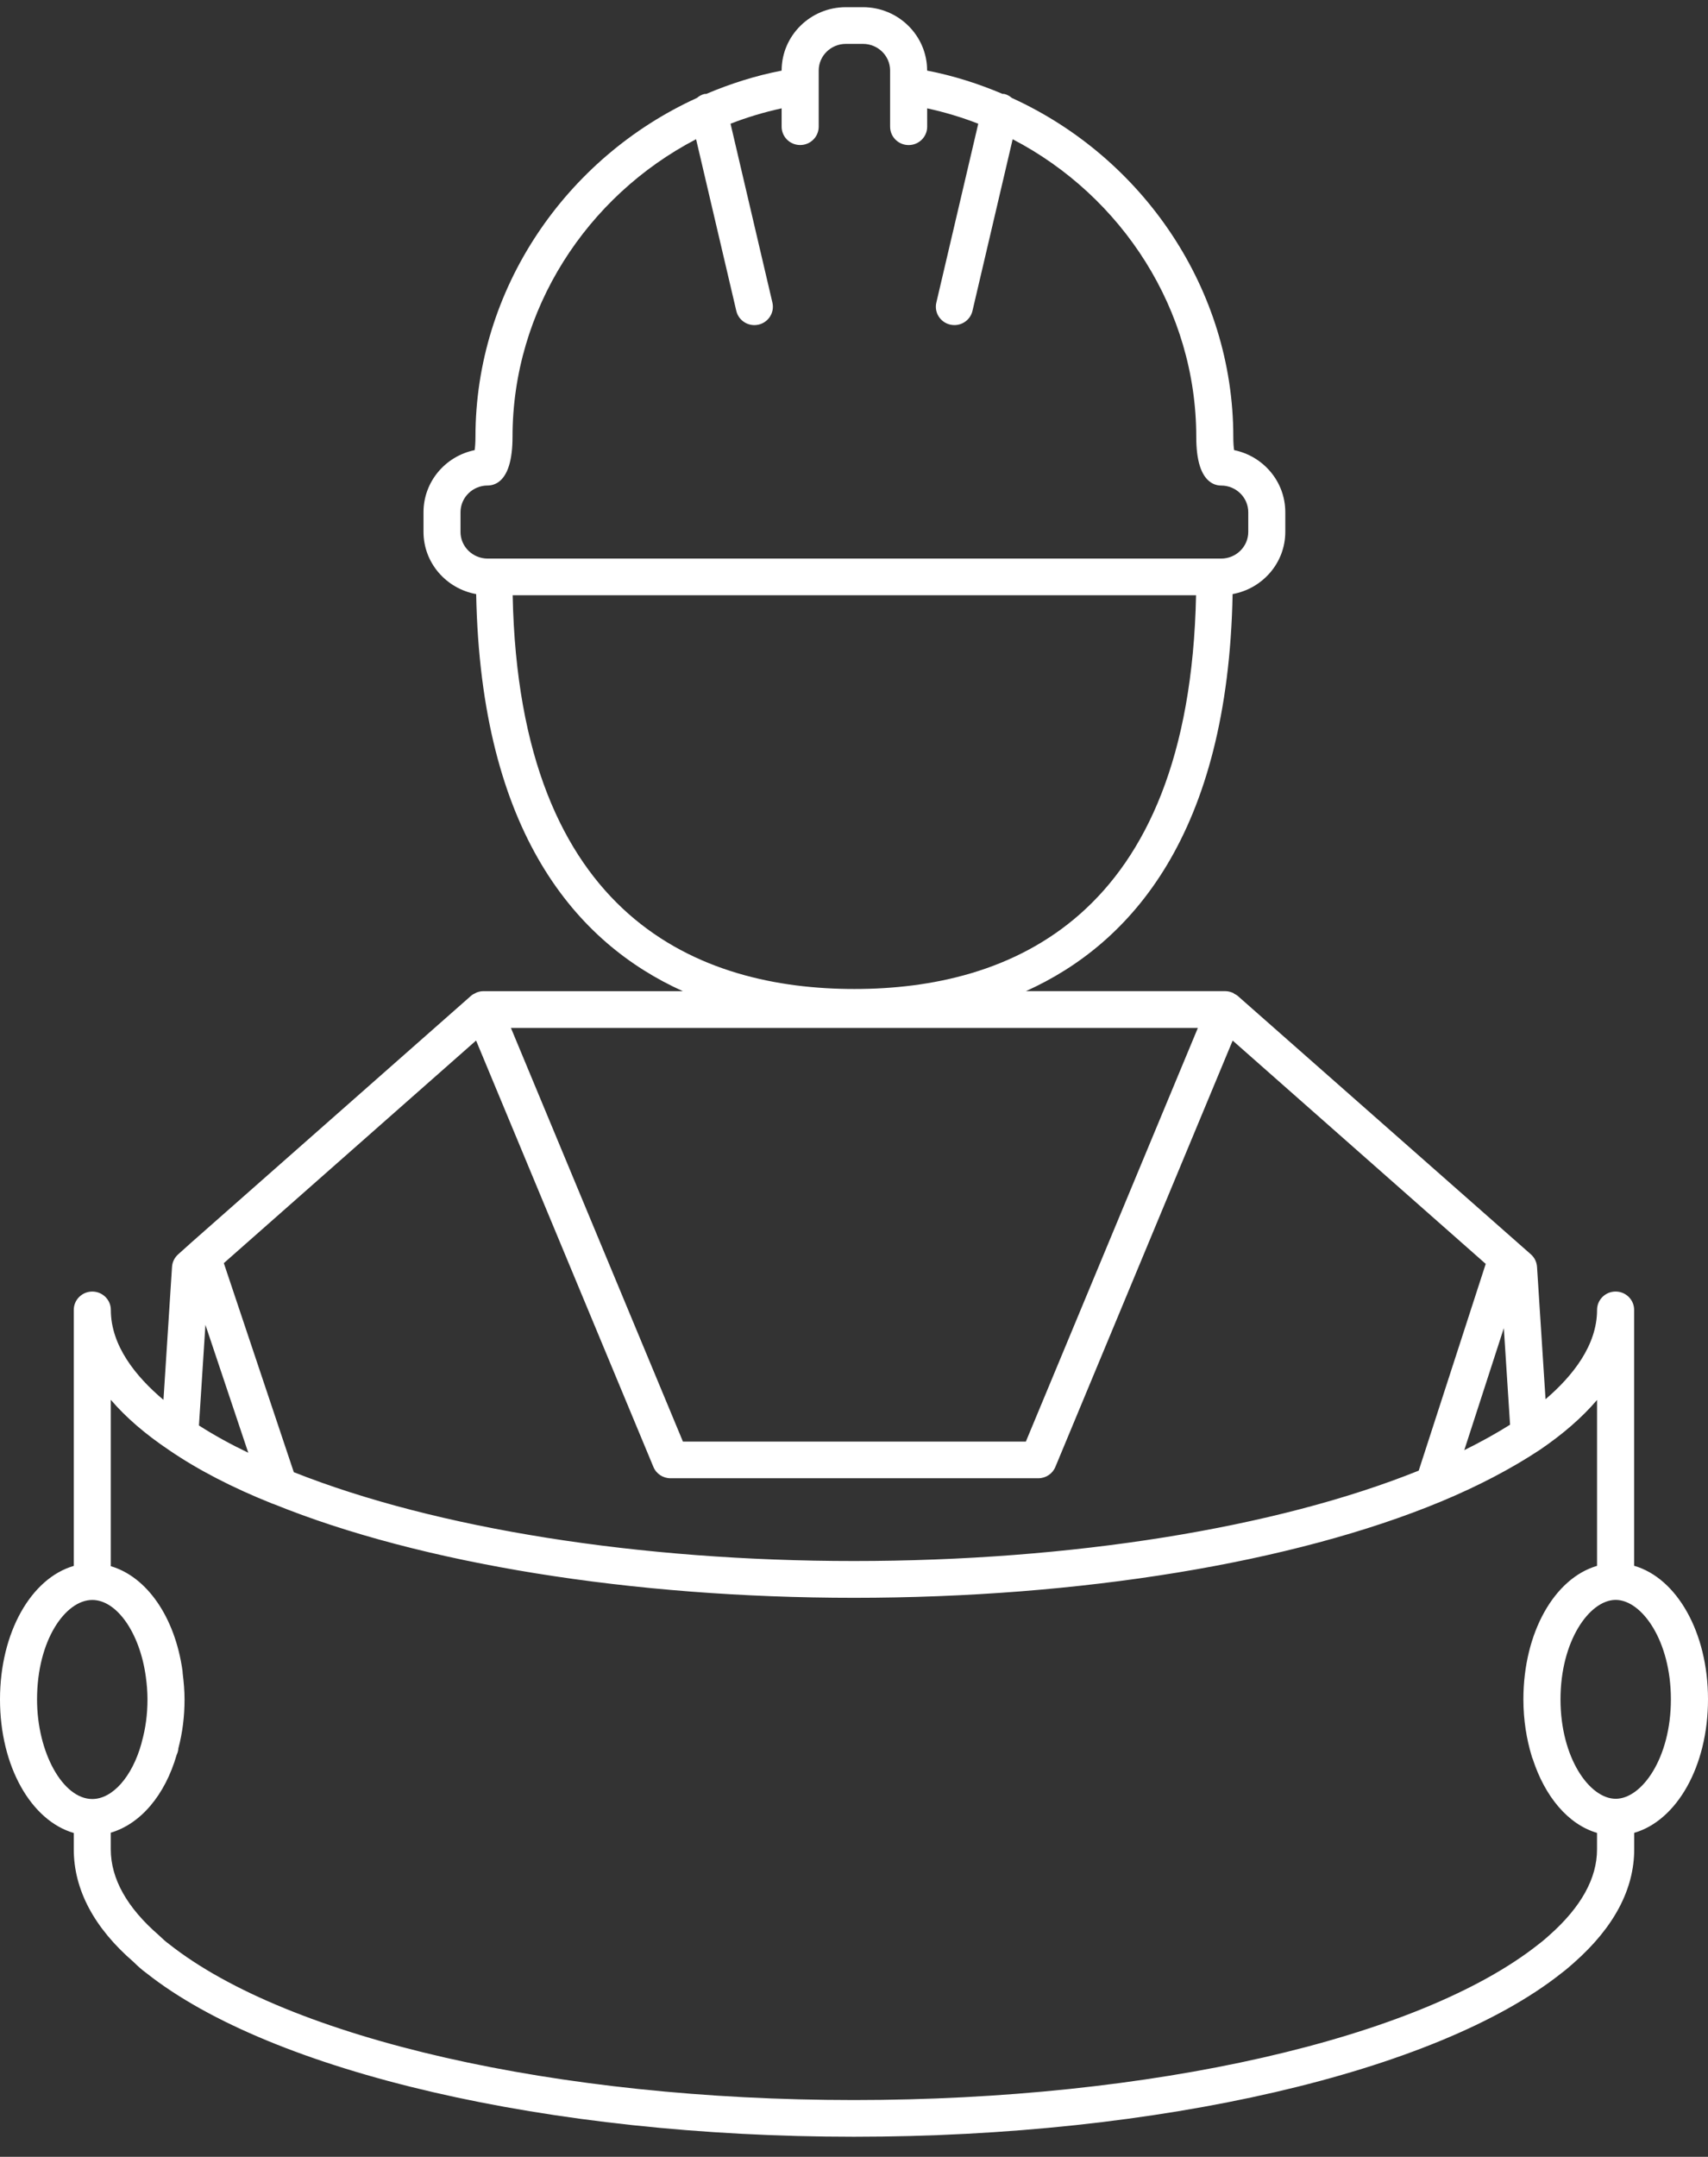 <svg width="84" height="106" viewBox="0 0 84 106" fill="none" xmlns="http://www.w3.org/2000/svg">
<rect x="0" y="0" width="84" height="106" fill="#333333" stroke="none"/>
<path d="M84 83.514C84 80.22 82.463 77.554 80.367 76.952V64.376C80.367 63.878 79.959 63.474 79.456 63.474C78.953 63.474 78.544 63.878 78.544 64.376C78.544 66.114 77.349 67.622 76.01 68.766L75.591 62.26C75.575 62.02 75.463 61.794 75.279 61.637L60.921 48.988C60.918 48.985 60.914 48.981 60.911 48.977L60.868 48.941C60.821 48.899 60.764 48.876 60.71 48.845C60.677 48.828 60.653 48.798 60.617 48.784C60.614 48.782 60.608 48.784 60.604 48.782C60.496 48.739 60.379 48.712 60.261 48.712H50.454C55.651 46.368 60.395 40.978 60.62 29.197C62.091 28.931 63.211 27.664 63.211 26.14V25.172C63.211 23.67 62.13 22.415 60.694 22.122C60.672 21.974 60.654 21.763 60.654 21.469C60.654 14.215 56.215 7.751 49.764 4.814C49.656 4.723 49.536 4.649 49.39 4.617C49.361 4.611 49.334 4.619 49.306 4.615C48.127 4.116 46.891 3.719 45.597 3.47L45.596 3.467C45.598 1.75 44.182 0.353 42.441 0.353H41.598C39.858 0.353 38.441 1.75 38.441 3.467V3.471C37.147 3.72 35.911 4.117 34.732 4.616C34.704 4.619 34.677 4.613 34.648 4.618C34.502 4.652 34.38 4.724 34.274 4.814C27.821 7.752 23.383 14.215 23.383 21.47C23.383 21.764 23.365 21.975 23.343 22.123C21.908 22.415 20.828 23.671 20.828 25.173V26.14C20.828 27.665 21.947 28.932 23.418 29.197C23.644 40.977 28.385 46.369 33.584 48.713H23.77C23.649 48.713 23.534 48.74 23.425 48.783C23.424 48.783 23.422 48.783 23.42 48.785C23.405 48.791 23.396 48.805 23.38 48.81C23.303 48.846 23.227 48.884 23.163 48.942L9.353 61.115C9.351 61.117 9.351 61.117 9.35 61.118L9.341 61.127L8.757 61.651C8.582 61.808 8.475 62.028 8.46 62.26L8.039 68.798C6.672 67.647 5.451 66.131 5.451 64.377C5.451 63.879 5.042 63.475 4.539 63.475C4.036 63.475 3.628 63.879 3.628 64.377V76.958C1.533 77.564 0 80.229 0 83.521C0 86.812 1.533 89.477 3.628 90.084V90.883C3.628 92.873 4.634 94.754 6.57 96.424C6.767 96.621 6.987 96.817 7.195 96.966C13.369 101.855 27.029 105.013 41.998 105.013C56.967 105.013 70.628 101.855 76.782 96.981C77.023 96.801 77.223 96.624 77.423 96.447C79.379 94.717 80.371 92.845 80.371 90.884V90.077C82.465 89.472 84 86.808 84 83.514L84 83.514ZM22.648 26.14V25.173C22.648 24.451 23.246 23.861 23.982 23.861C24.17 23.861 24.353 23.803 24.507 23.697C24.97 23.374 25.206 22.623 25.206 21.469C25.206 15.23 28.849 9.644 34.234 6.842L36.212 15.28C36.309 15.694 36.684 15.978 37.098 15.978C37.167 15.978 37.236 15.971 37.306 15.955C37.796 15.841 38.101 15.358 37.987 14.87L35.928 6.08C36.737 5.766 37.574 5.513 38.441 5.325V6.226C38.441 6.724 38.85 7.128 39.353 7.128C39.856 7.128 40.264 6.724 40.264 6.226V3.467C40.264 2.745 40.862 2.157 41.599 2.157H42.441C43.178 2.157 43.776 2.743 43.776 3.467V6.228C43.776 6.726 44.184 7.13 44.687 7.13C45.19 7.13 45.599 6.726 45.599 6.228L45.598 5.325C46.464 5.513 47.302 5.766 48.111 6.08L46.05 14.87C45.935 15.357 46.241 15.84 46.732 15.954C46.801 15.97 46.87 15.977 46.94 15.977C47.353 15.977 47.729 15.696 47.826 15.279L49.803 6.843C55.19 9.646 58.832 15.232 58.832 21.47C58.832 22.63 59.069 23.381 59.536 23.7C59.688 23.807 59.87 23.863 60.055 23.863C60.792 23.863 61.39 24.451 61.39 25.174V26.142C61.39 26.864 60.792 27.452 60.055 27.452H23.982C23.245 27.45 22.647 26.862 22.647 26.14L22.648 26.14ZM25.214 29.255H58.822C58.497 45.217 49.549 48.605 42.019 48.605C34.488 48.605 25.538 45.215 25.213 29.255H25.214ZM12.21 71.397C11.322 70.971 10.514 70.524 9.784 70.057L10.103 65.111L12.21 71.397ZM14.45 72.353L11.008 62.078L23.414 51.138L32.134 72.092C32.274 72.432 32.608 72.651 32.976 72.651H51.062C51.432 72.651 51.764 72.432 51.904 72.092L60.623 51.14L73.068 62.115L69.773 72.276C62.762 75.097 52.682 76.718 41.997 76.718C31.441 76.718 21.443 75.126 14.45 72.352L14.45 72.353ZM25.127 50.518H58.912L50.452 70.849H33.587L25.127 50.518ZM73.959 65.271L74.265 70.019C73.571 70.455 72.82 70.87 72.014 71.269L73.959 65.271ZM1.822 83.522C1.822 80.597 3.227 78.632 4.538 78.632C5.741 78.632 6.873 80.239 7.171 82.4C7.22 82.758 7.253 83.131 7.253 83.522C7.253 84.25 7.16 84.946 6.978 85.589C6.969 85.621 6.962 85.654 6.956 85.686C6.5 87.321 5.533 88.415 4.537 88.415C3.091 88.412 1.822 86.126 1.822 83.522L1.822 83.522ZM76.205 95.103C76.04 95.249 75.877 95.396 75.66 95.558C69.792 100.206 56.578 103.209 41.996 103.209C27.414 103.209 14.201 100.206 8.299 95.532C8.141 95.417 7.995 95.287 7.816 95.112C6.244 93.753 5.448 92.331 5.448 90.884V90.069C6.896 89.645 8.113 88.245 8.692 86.231C8.7 86.215 8.707 86.199 8.713 86.185C8.748 86.1 8.767 86.012 8.773 85.921C8.974 85.164 9.076 84.359 9.076 83.522C9.076 83.089 9.038 82.672 8.985 82.242C8.98 82.2 8.982 82.159 8.976 82.117C8.603 79.452 7.208 77.486 5.449 76.972V68.794C6.189 69.659 7.152 70.488 8.322 71.272C9.72 72.228 11.422 73.111 13.384 73.894C13.413 73.905 13.444 73.916 13.476 73.925C20.691 76.85 31.078 78.526 41.996 78.526C53.099 78.526 63.618 76.805 70.858 73.8C72.677 73.044 74.312 72.191 75.723 71.259C76.872 70.48 77.814 69.657 78.543 68.803V76.956C76.453 77.565 74.921 80.228 74.921 83.518C74.921 84.527 75.074 85.467 75.333 86.317C75.347 86.362 75.358 86.404 75.38 86.445C75.98 88.3 77.126 89.666 78.542 90.079V90.888C78.545 92.309 77.757 93.728 76.204 95.103L76.205 95.103ZM79.462 88.403C78.177 88.403 76.746 86.397 76.746 83.515C76.746 80.65 78.162 78.65 79.441 78.629C79.446 78.629 79.45 78.632 79.455 78.632C79.463 78.632 79.468 78.629 79.475 78.629C80.755 78.645 82.175 80.646 82.175 83.515C82.176 86.397 80.746 88.403 79.462 88.403Z" fill="white"/>
</svg>
